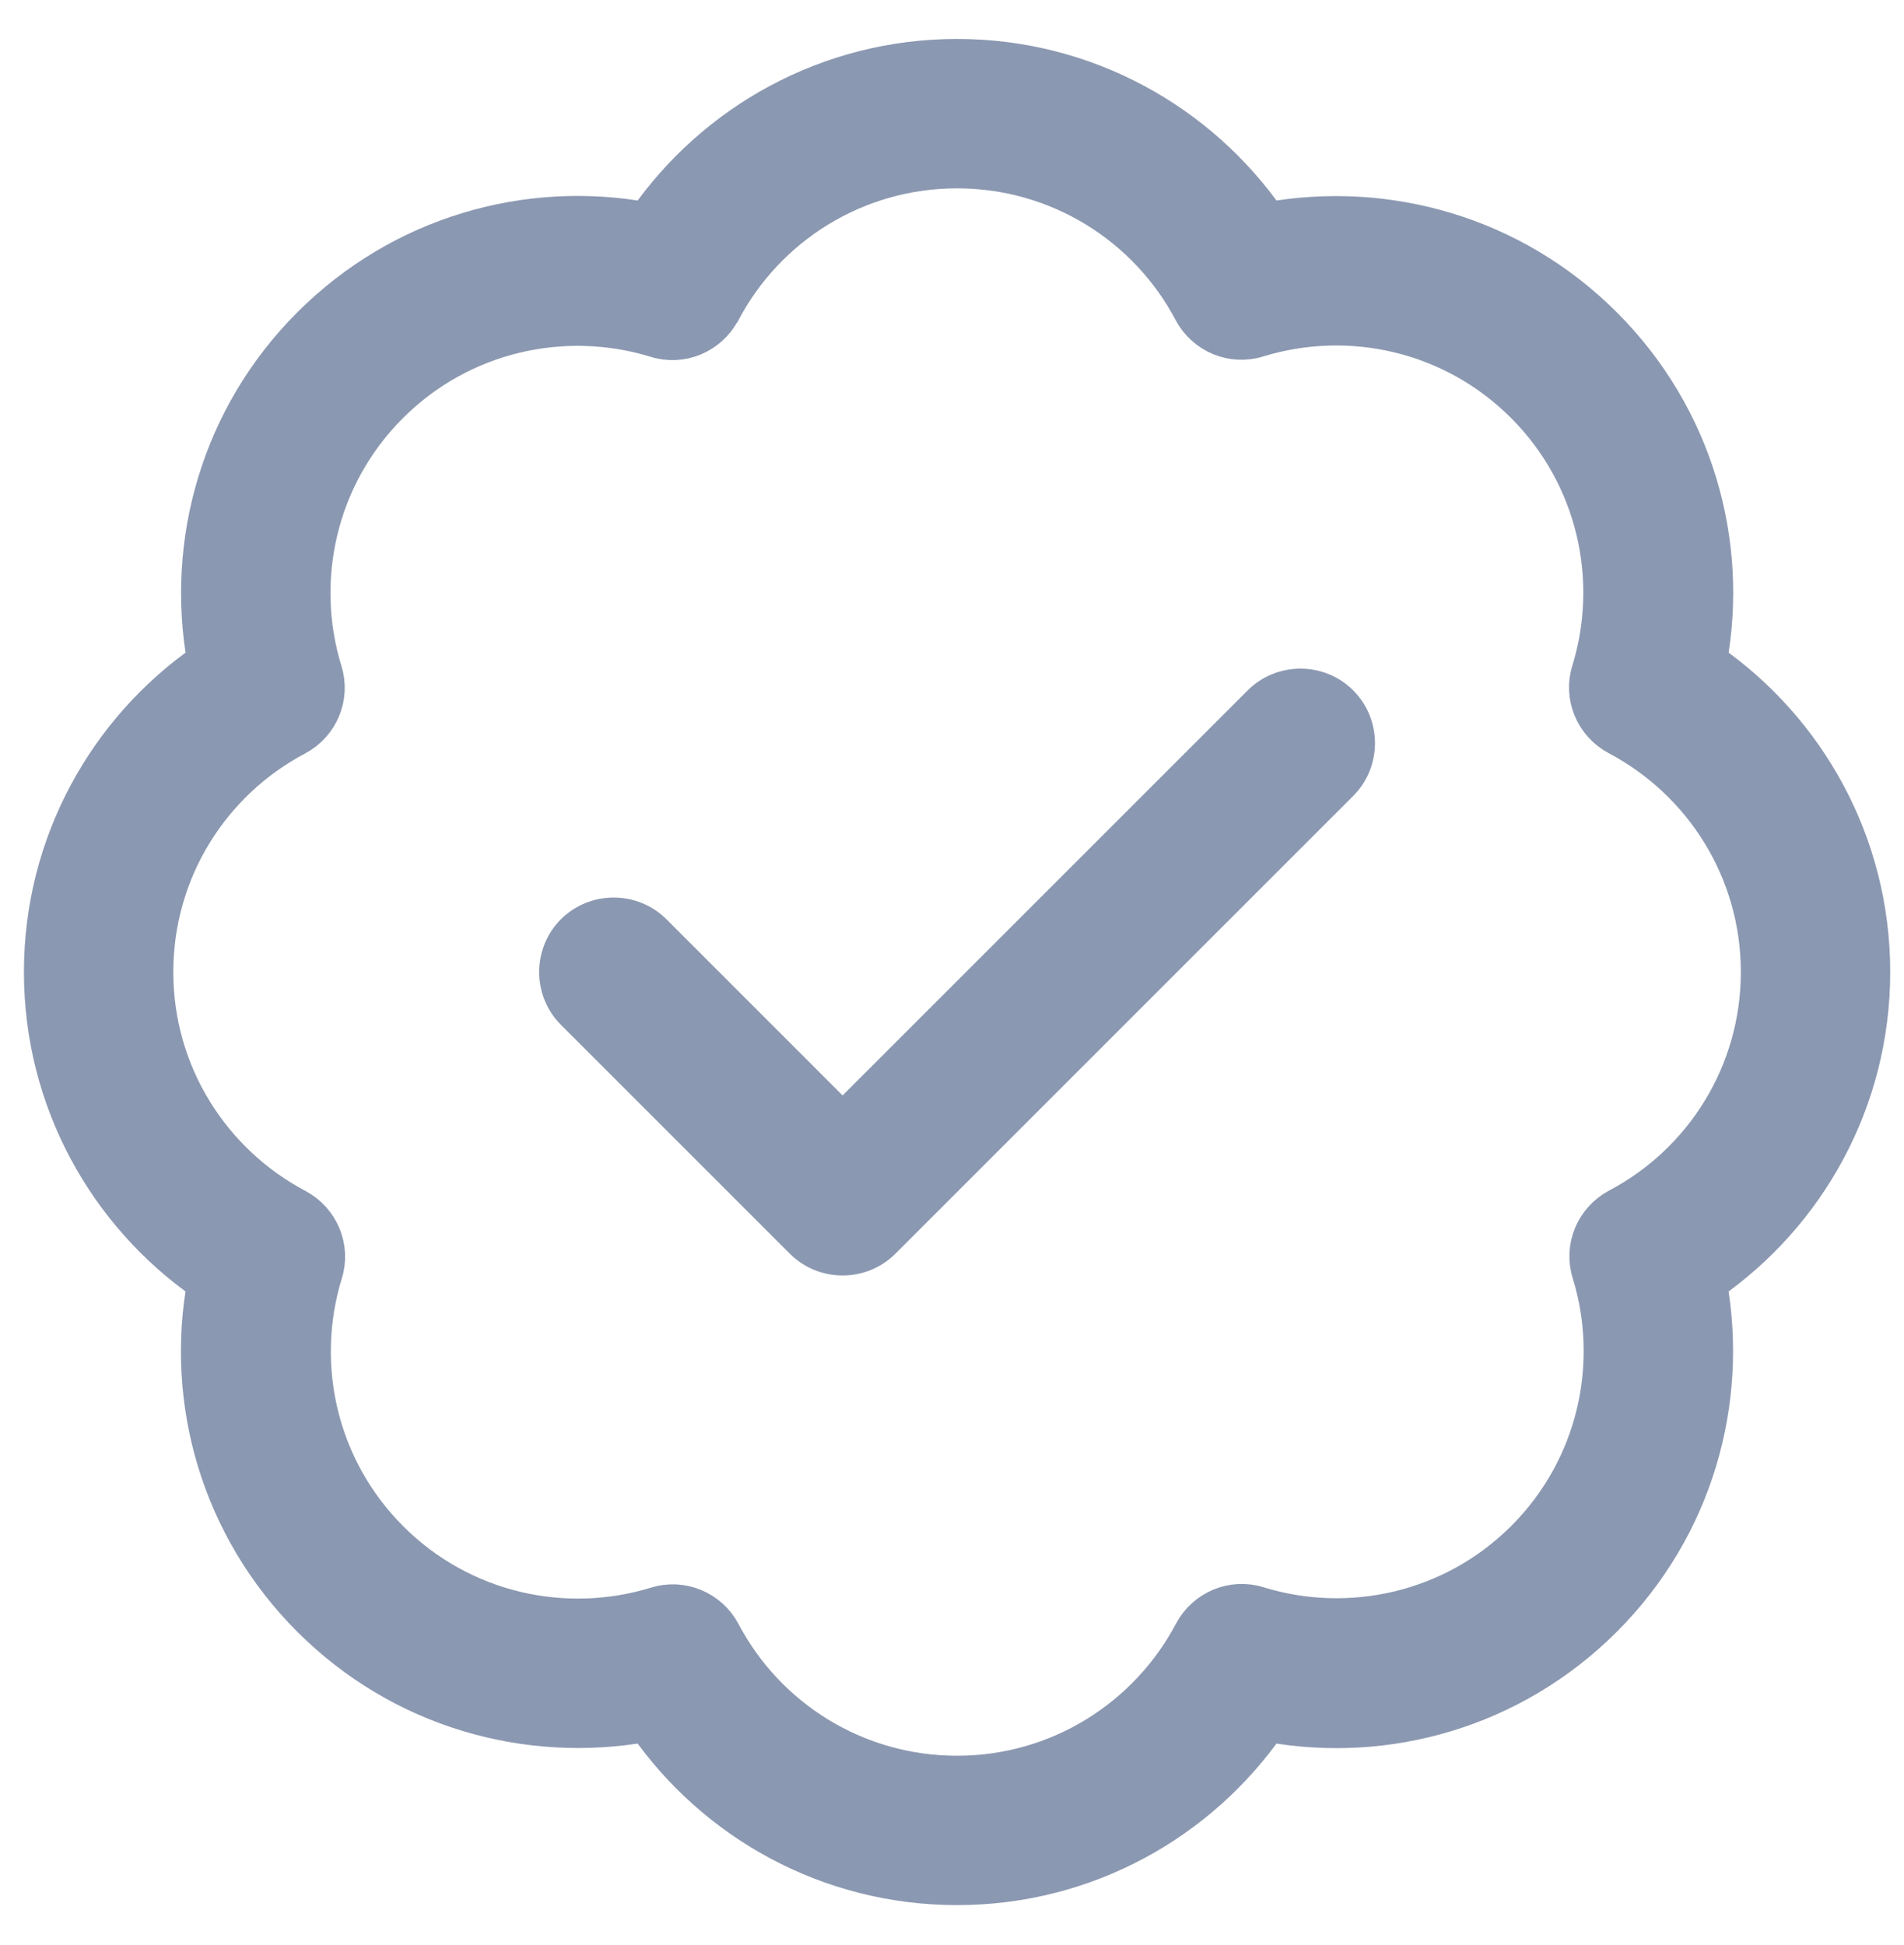 <?xml version="1.0" encoding="UTF-8"?>
<svg xmlns="http://www.w3.org/2000/svg" width="46" height="47" viewBox="0 0 46 47" fill="none">
  <path d="M17.471 7.533C18.542 5.503 20.677 4.129 23.122 4.129C25.568 4.129 27.703 5.503 28.774 7.533C29.085 8.121 29.768 8.406 30.399 8.208C32.594 7.533 35.074 8.069 36.802 9.798C38.53 11.526 39.066 14.006 38.392 16.201C38.193 16.832 38.479 17.515 39.066 17.826C41.106 18.906 42.48 21.04 42.48 23.486C42.48 25.931 41.106 28.066 39.075 29.137C38.487 29.449 38.202 30.131 38.401 30.762C39.075 32.957 38.539 35.437 36.811 37.166C35.082 38.894 32.602 39.43 30.407 38.755C29.776 38.557 29.094 38.842 28.783 39.43C27.703 41.469 25.568 42.843 23.122 42.843C20.677 42.843 18.542 41.469 17.471 39.438C17.16 38.851 16.477 38.565 15.846 38.764C13.651 39.438 11.171 38.902 9.443 37.174C7.715 35.446 7.179 32.966 7.853 30.771C8.052 30.14 7.766 29.457 7.179 29.146C5.139 28.066 3.765 25.931 3.765 23.486C3.765 21.04 5.139 18.906 7.17 17.834C7.758 17.523 8.043 16.84 7.844 16.21C7.17 14.015 7.706 11.534 9.434 9.806C11.162 8.078 13.643 7.542 15.838 8.216C16.468 8.415 17.151 8.13 17.462 7.542L17.471 7.533ZM23.122 1.363C20.003 1.363 17.246 2.928 15.596 5.304C12.744 4.785 9.693 5.632 7.481 7.845C5.269 10.057 4.431 13.107 4.941 15.959C2.564 17.61 1 20.366 1 23.486C1 26.605 2.564 29.362 4.941 31.013C4.422 33.864 5.269 36.915 7.481 39.127C9.693 41.339 12.744 42.178 15.596 41.668C17.246 44.044 20.003 45.608 23.122 45.608C26.242 45.608 28.999 44.044 30.649 41.668C33.501 42.186 36.551 41.339 38.764 39.127C40.976 36.915 41.814 33.864 41.304 31.013C43.681 29.362 45.245 26.605 45.245 23.486C45.245 20.366 43.681 17.61 41.304 15.959C41.823 13.107 40.976 10.057 38.764 7.845C36.551 5.632 33.501 4.794 30.649 5.304C28.999 2.928 26.242 1.363 23.122 1.363ZM32.395 18.932C32.931 18.396 32.931 17.515 32.395 16.979C31.859 16.443 30.978 16.443 30.442 16.979L20.357 27.064L15.803 22.509C15.267 21.974 14.386 21.974 13.85 22.509C13.314 23.045 13.314 23.927 13.85 24.462L19.381 29.993C19.916 30.529 20.798 30.529 21.334 29.993L32.395 18.932Z" fill="#8B98B1" stroke="#8B98B1" stroke-width="0.844"></path>
</svg>
